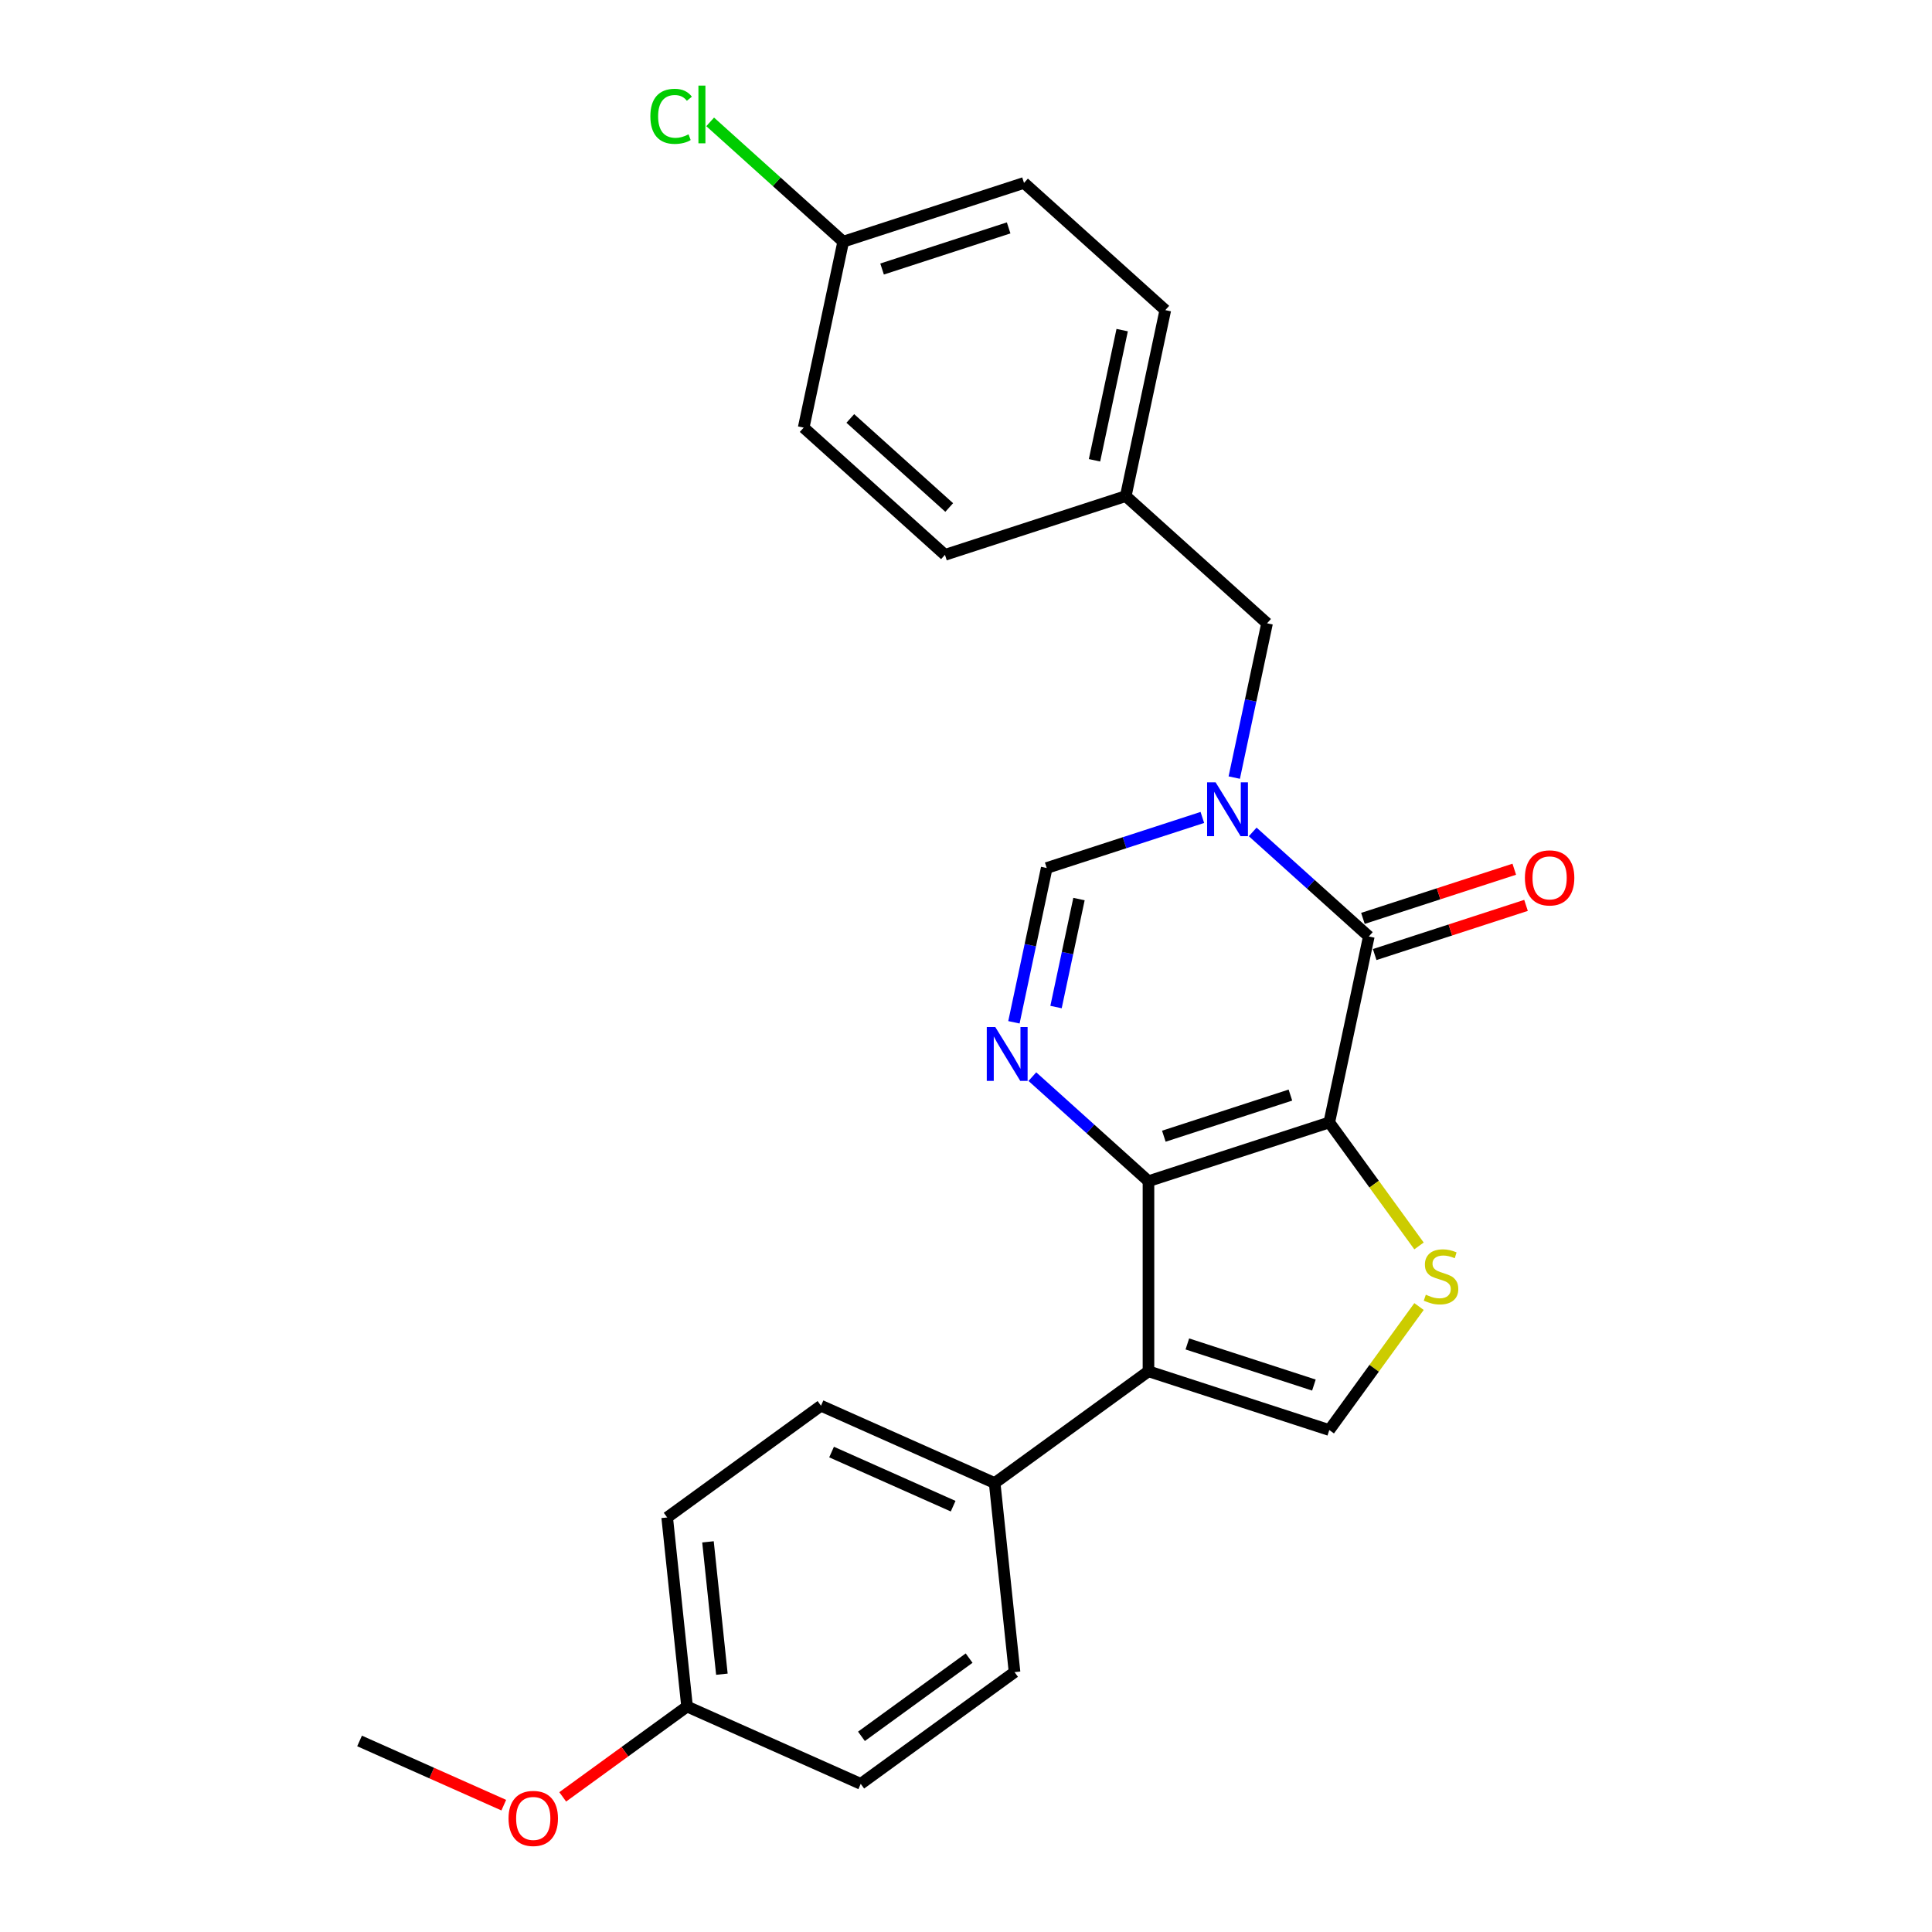 <?xml version='1.0' encoding='iso-8859-1'?>
<svg version='1.1' baseProfile='full'
              xmlns='http://www.w3.org/2000/svg'
                      xmlns:rdkit='http://www.rdkit.org/xml'
                      xmlns:xlink='http://www.w3.org/1999/xlink'
                  xml:space='preserve'
width='1000px' height='1000px' viewBox='0 0 1000 1000'>
<!-- END OF HEADER -->
<rect style='opacity:1.0;fill:#FFFFFF;stroke:none' width='1000' height='1000' x='0' y='0'> </rect>
<path class='bond-0' d='M 688.033,580.969 L 594.447,611.377' style='fill:none;fill-rule:evenodd;stroke:#000000;stroke-width:6px;stroke-linecap:butt;stroke-linejoin:miter;stroke-opacity:1' />
<path class='bond-0' d='M 667.914,566.813 L 602.403,588.099' style='fill:none;fill-rule:evenodd;stroke:#000000;stroke-width:6px;stroke-linecap:butt;stroke-linejoin:miter;stroke-opacity:1' />
<path class='bond-1' d='M 688.033,580.969 L 708.492,484.717' style='fill:none;fill-rule:evenodd;stroke:#000000;stroke-width:6px;stroke-linecap:butt;stroke-linejoin:miter;stroke-opacity:1' />
<path class='bond-5' d='M 688.033,580.969 L 711.256,612.932' style='fill:none;fill-rule:evenodd;stroke:#000000;stroke-width:6px;stroke-linecap:butt;stroke-linejoin:miter;stroke-opacity:1' />
<path class='bond-5' d='M 711.256,612.932 L 734.478,644.895' style='fill:none;fill-rule:evenodd;stroke:#CCCC00;stroke-width:6px;stroke-linecap:butt;stroke-linejoin:miter;stroke-opacity:1' />
<path class='bond-3' d='M 594.447,611.377 L 594.447,709.78' style='fill:none;fill-rule:evenodd;stroke:#000000;stroke-width:6px;stroke-linecap:butt;stroke-linejoin:miter;stroke-opacity:1' />
<path class='bond-4' d='M 594.447,611.377 L 564.397,584.321' style='fill:none;fill-rule:evenodd;stroke:#000000;stroke-width:6px;stroke-linecap:butt;stroke-linejoin:miter;stroke-opacity:1' />
<path class='bond-4' d='M 564.397,584.321 L 534.348,557.264' style='fill:none;fill-rule:evenodd;stroke:#0000FF;stroke-width:6px;stroke-linecap:butt;stroke-linejoin:miter;stroke-opacity:1' />
<path class='bond-2' d='M 708.492,484.717 L 678.443,457.66' style='fill:none;fill-rule:evenodd;stroke:#000000;stroke-width:6px;stroke-linecap:butt;stroke-linejoin:miter;stroke-opacity:1' />
<path class='bond-2' d='M 678.443,457.66 L 648.393,430.603' style='fill:none;fill-rule:evenodd;stroke:#0000FF;stroke-width:6px;stroke-linecap:butt;stroke-linejoin:miter;stroke-opacity:1' />
<path class='bond-10' d='M 711.533,494.075 L 750.7,481.349' style='fill:none;fill-rule:evenodd;stroke:#000000;stroke-width:6px;stroke-linecap:butt;stroke-linejoin:miter;stroke-opacity:1' />
<path class='bond-10' d='M 750.7,481.349 L 789.867,468.623' style='fill:none;fill-rule:evenodd;stroke:#FF0000;stroke-width:6px;stroke-linecap:butt;stroke-linejoin:miter;stroke-opacity:1' />
<path class='bond-10' d='M 705.452,475.358 L 744.619,462.632' style='fill:none;fill-rule:evenodd;stroke:#000000;stroke-width:6px;stroke-linecap:butt;stroke-linejoin:miter;stroke-opacity:1' />
<path class='bond-10' d='M 744.619,462.632 L 783.786,449.906' style='fill:none;fill-rule:evenodd;stroke:#FF0000;stroke-width:6px;stroke-linecap:butt;stroke-linejoin:miter;stroke-opacity:1' />
<path class='bond-7' d='M 622.336,423.106 L 582.057,436.193' style='fill:none;fill-rule:evenodd;stroke:#0000FF;stroke-width:6px;stroke-linecap:butt;stroke-linejoin:miter;stroke-opacity:1' />
<path class='bond-7' d='M 582.057,436.193 L 541.778,449.28' style='fill:none;fill-rule:evenodd;stroke:#000000;stroke-width:6px;stroke-linecap:butt;stroke-linejoin:miter;stroke-opacity:1' />
<path class='bond-9' d='M 638.849,402.478 L 647.337,362.549' style='fill:none;fill-rule:evenodd;stroke:#0000FF;stroke-width:6px;stroke-linecap:butt;stroke-linejoin:miter;stroke-opacity:1' />
<path class='bond-9' d='M 647.337,362.549 L 655.824,322.62' style='fill:none;fill-rule:evenodd;stroke:#000000;stroke-width:6px;stroke-linecap:butt;stroke-linejoin:miter;stroke-opacity:1' />
<path class='bond-8' d='M 594.447,709.78 L 514.837,767.62' style='fill:none;fill-rule:evenodd;stroke:#000000;stroke-width:6px;stroke-linecap:butt;stroke-linejoin:miter;stroke-opacity:1' />
<path class='bond-25' d='M 594.447,709.78 L 688.033,740.188' style='fill:none;fill-rule:evenodd;stroke:#000000;stroke-width:6px;stroke-linecap:butt;stroke-linejoin:miter;stroke-opacity:1' />
<path class='bond-25' d='M 614.566,695.624 L 680.077,716.91' style='fill:none;fill-rule:evenodd;stroke:#000000;stroke-width:6px;stroke-linecap:butt;stroke-linejoin:miter;stroke-opacity:1' />
<path class='bond-26' d='M 524.804,529.139 L 533.291,489.21' style='fill:none;fill-rule:evenodd;stroke:#0000FF;stroke-width:6px;stroke-linecap:butt;stroke-linejoin:miter;stroke-opacity:1' />
<path class='bond-26' d='M 533.291,489.21 L 541.778,449.28' style='fill:none;fill-rule:evenodd;stroke:#000000;stroke-width:6px;stroke-linecap:butt;stroke-linejoin:miter;stroke-opacity:1' />
<path class='bond-26' d='M 546.6,521.252 L 552.541,493.302' style='fill:none;fill-rule:evenodd;stroke:#0000FF;stroke-width:6px;stroke-linecap:butt;stroke-linejoin:miter;stroke-opacity:1' />
<path class='bond-26' d='M 552.541,493.302 L 558.483,465.351' style='fill:none;fill-rule:evenodd;stroke:#000000;stroke-width:6px;stroke-linecap:butt;stroke-linejoin:miter;stroke-opacity:1' />
<path class='bond-6' d='M 734.478,676.263 L 711.256,708.225' style='fill:none;fill-rule:evenodd;stroke:#CCCC00;stroke-width:6px;stroke-linecap:butt;stroke-linejoin:miter;stroke-opacity:1' />
<path class='bond-6' d='M 711.256,708.225 L 688.033,740.188' style='fill:none;fill-rule:evenodd;stroke:#000000;stroke-width:6px;stroke-linecap:butt;stroke-linejoin:miter;stroke-opacity:1' />
<path class='bond-11' d='M 514.837,767.62 L 424.942,727.596' style='fill:none;fill-rule:evenodd;stroke:#000000;stroke-width:6px;stroke-linecap:butt;stroke-linejoin:miter;stroke-opacity:1' />
<path class='bond-11' d='M 493.348,779.595 L 430.421,751.578' style='fill:none;fill-rule:evenodd;stroke:#000000;stroke-width:6px;stroke-linecap:butt;stroke-linejoin:miter;stroke-opacity:1' />
<path class='bond-12' d='M 514.837,767.62 L 525.123,865.484' style='fill:none;fill-rule:evenodd;stroke:#000000;stroke-width:6px;stroke-linecap:butt;stroke-linejoin:miter;stroke-opacity:1' />
<path class='bond-13' d='M 655.824,322.62 L 582.696,256.776' style='fill:none;fill-rule:evenodd;stroke:#000000;stroke-width:6px;stroke-linecap:butt;stroke-linejoin:miter;stroke-opacity:1' />
<path class='bond-17' d='M 424.942,727.596 L 345.332,785.435' style='fill:none;fill-rule:evenodd;stroke:#000000;stroke-width:6px;stroke-linecap:butt;stroke-linejoin:miter;stroke-opacity:1' />
<path class='bond-16' d='M 525.123,865.484 L 445.513,923.323' style='fill:none;fill-rule:evenodd;stroke:#000000;stroke-width:6px;stroke-linecap:butt;stroke-linejoin:miter;stroke-opacity:1' />
<path class='bond-16' d='M 501.614,858.238 L 445.887,898.725' style='fill:none;fill-rule:evenodd;stroke:#000000;stroke-width:6px;stroke-linecap:butt;stroke-linejoin:miter;stroke-opacity:1' />
<path class='bond-19' d='M 582.696,256.776 L 489.11,287.184' style='fill:none;fill-rule:evenodd;stroke:#000000;stroke-width:6px;stroke-linecap:butt;stroke-linejoin:miter;stroke-opacity:1' />
<path class='bond-20' d='M 582.696,256.776 L 603.156,160.523' style='fill:none;fill-rule:evenodd;stroke:#000000;stroke-width:6px;stroke-linecap:butt;stroke-linejoin:miter;stroke-opacity:1' />
<path class='bond-20' d='M 566.515,238.246 L 580.836,170.869' style='fill:none;fill-rule:evenodd;stroke:#000000;stroke-width:6px;stroke-linecap:butt;stroke-linejoin:miter;stroke-opacity:1' />
<path class='bond-14' d='M 436.441,125.087 L 530.028,94.679' style='fill:none;fill-rule:evenodd;stroke:#000000;stroke-width:6px;stroke-linecap:butt;stroke-linejoin:miter;stroke-opacity:1' />
<path class='bond-14' d='M 456.561,139.243 L 522.072,117.957' style='fill:none;fill-rule:evenodd;stroke:#000000;stroke-width:6px;stroke-linecap:butt;stroke-linejoin:miter;stroke-opacity:1' />
<path class='bond-18' d='M 436.441,125.087 L 402.013,94.087' style='fill:none;fill-rule:evenodd;stroke:#000000;stroke-width:6px;stroke-linecap:butt;stroke-linejoin:miter;stroke-opacity:1' />
<path class='bond-18' d='M 402.013,94.087 L 367.584,63.088' style='fill:none;fill-rule:evenodd;stroke:#00CC00;stroke-width:6px;stroke-linecap:butt;stroke-linejoin:miter;stroke-opacity:1' />
<path class='bond-28' d='M 436.441,125.087 L 415.982,221.339' style='fill:none;fill-rule:evenodd;stroke:#000000;stroke-width:6px;stroke-linecap:butt;stroke-linejoin:miter;stroke-opacity:1' />
<path class='bond-15' d='M 355.618,883.299 L 445.513,923.323' style='fill:none;fill-rule:evenodd;stroke:#000000;stroke-width:6px;stroke-linecap:butt;stroke-linejoin:miter;stroke-opacity:1' />
<path class='bond-23' d='M 355.618,883.299 L 323.439,906.678' style='fill:none;fill-rule:evenodd;stroke:#000000;stroke-width:6px;stroke-linecap:butt;stroke-linejoin:miter;stroke-opacity:1' />
<path class='bond-23' d='M 323.439,906.678 L 291.261,930.057' style='fill:none;fill-rule:evenodd;stroke:#FF0000;stroke-width:6px;stroke-linecap:butt;stroke-linejoin:miter;stroke-opacity:1' />
<path class='bond-27' d='M 355.618,883.299 L 345.332,785.435' style='fill:none;fill-rule:evenodd;stroke:#000000;stroke-width:6px;stroke-linecap:butt;stroke-linejoin:miter;stroke-opacity:1' />
<path class='bond-27' d='M 373.648,866.562 L 366.448,798.058' style='fill:none;fill-rule:evenodd;stroke:#000000;stroke-width:6px;stroke-linecap:butt;stroke-linejoin:miter;stroke-opacity:1' />
<path class='bond-22' d='M 489.11,287.184 L 415.982,221.339' style='fill:none;fill-rule:evenodd;stroke:#000000;stroke-width:6px;stroke-linecap:butt;stroke-linejoin:miter;stroke-opacity:1' />
<path class='bond-22' d='M 491.31,262.682 L 440.12,216.59' style='fill:none;fill-rule:evenodd;stroke:#000000;stroke-width:6px;stroke-linecap:butt;stroke-linejoin:miter;stroke-opacity:1' />
<path class='bond-21' d='M 603.156,160.523 L 530.028,94.679' style='fill:none;fill-rule:evenodd;stroke:#000000;stroke-width:6px;stroke-linecap:butt;stroke-linejoin:miter;stroke-opacity:1' />
<path class='bond-24' d='M 260.756,934.348 L 223.435,917.732' style='fill:none;fill-rule:evenodd;stroke:#FF0000;stroke-width:6px;stroke-linecap:butt;stroke-linejoin:miter;stroke-opacity:1' />
<path class='bond-24' d='M 223.435,917.732 L 186.113,901.115' style='fill:none;fill-rule:evenodd;stroke:#000000;stroke-width:6px;stroke-linecap:butt;stroke-linejoin:miter;stroke-opacity:1' />
<path  class='atom-3' d='M 629.205 404.938
L 638.337 419.699
Q 639.242 421.155, 640.698 423.792
Q 642.155 426.43, 642.233 426.587
L 642.233 404.938
L 645.933 404.938
L 645.933 432.806
L 642.115 432.806
L 632.314 416.668
Q 631.173 414.779, 629.953 412.614
Q 628.772 410.449, 628.418 409.78
L 628.418 432.806
L 624.796 432.806
L 624.796 404.938
L 629.205 404.938
' fill='#0000FF'/>
<path  class='atom-5' d='M 515.159 531.599
L 524.291 546.36
Q 525.196 547.816, 526.653 550.453
Q 528.109 553.09, 528.188 553.248
L 528.188 531.599
L 531.888 531.599
L 531.888 559.467
L 528.07 559.467
L 518.269 543.329
Q 517.127 541.439, 515.907 539.275
Q 514.726 537.11, 514.372 536.441
L 514.372 559.467
L 510.751 559.467
L 510.751 531.599
L 515.159 531.599
' fill='#0000FF'/>
<path  class='atom-6' d='M 738.001 670.143
Q 738.316 670.262, 739.615 670.813
Q 740.914 671.364, 742.331 671.718
Q 743.787 672.033, 745.204 672.033
Q 747.841 672.033, 749.376 670.773
Q 750.911 669.474, 750.911 667.231
Q 750.911 665.696, 750.124 664.751
Q 749.376 663.806, 748.195 663.295
Q 747.014 662.783, 745.046 662.192
Q 742.567 661.445, 741.071 660.736
Q 739.615 660.028, 738.552 658.532
Q 737.528 657.036, 737.528 654.517
Q 737.528 651.014, 739.89 648.849
Q 742.291 646.684, 747.014 646.684
Q 750.242 646.684, 753.903 648.219
L 752.997 651.25
Q 749.652 649.872, 747.133 649.872
Q 744.417 649.872, 742.921 651.014
Q 741.425 652.116, 741.465 654.045
Q 741.465 655.54, 742.212 656.446
Q 743 657.351, 744.102 657.863
Q 745.243 658.374, 747.133 658.965
Q 749.652 659.752, 751.147 660.539
Q 752.643 661.327, 753.706 662.94
Q 754.808 664.515, 754.808 667.231
Q 754.808 671.088, 752.21 673.174
Q 749.652 675.221, 745.361 675.221
Q 742.882 675.221, 740.992 674.67
Q 739.142 674.158, 736.938 673.253
L 738.001 670.143
' fill='#CCCC00'/>
<path  class='atom-11' d='M 789.287 454.387
Q 789.287 447.696, 792.593 443.957
Q 795.899 440.217, 802.079 440.217
Q 808.259 440.217, 811.565 443.957
Q 814.871 447.696, 814.871 454.387
Q 814.871 461.157, 811.526 465.015
Q 808.18 468.833, 802.079 468.833
Q 795.939 468.833, 792.593 465.015
Q 789.287 461.197, 789.287 454.387
M 802.079 465.684
Q 806.33 465.684, 808.613 462.85
Q 810.935 459.977, 810.935 454.387
Q 810.935 448.916, 808.613 446.161
Q 806.33 443.366, 802.079 443.366
Q 797.828 443.366, 795.506 446.121
Q 793.223 448.877, 793.223 454.387
Q 793.223 460.016, 795.506 462.85
Q 797.828 465.684, 802.079 465.684
' fill='#FF0000'/>
<path  class='atom-19' d='M 336.627 60.207
Q 336.627 53.279, 339.855 49.658
Q 343.122 45.998, 349.301 45.998
Q 355.048 45.998, 358.118 50.052
L 355.52 52.177
Q 353.277 49.225, 349.301 49.225
Q 345.09 49.225, 342.846 52.059
Q 340.642 54.854, 340.642 60.207
Q 340.642 65.717, 342.925 68.552
Q 345.247 71.385, 349.734 71.385
Q 352.804 71.385, 356.386 69.535
L 357.488 72.488
Q 356.032 73.432, 353.828 73.983
Q 351.624 74.534, 349.183 74.534
Q 343.122 74.534, 339.855 70.834
Q 336.627 67.135, 336.627 60.207
' fill='#00CC00'/>
<path  class='atom-19' d='M 361.503 44.305
L 365.124 44.305
L 365.124 74.18
L 361.503 74.18
L 361.503 44.305
' fill='#00CC00'/>
<path  class='atom-24' d='M 263.216 941.218
Q 263.216 934.526, 266.522 930.787
Q 269.829 927.048, 276.009 927.048
Q 282.188 927.048, 285.495 930.787
Q 288.801 934.526, 288.801 941.218
Q 288.801 947.988, 285.455 951.845
Q 282.109 955.663, 276.009 955.663
Q 269.868 955.663, 266.522 951.845
Q 263.216 948.027, 263.216 941.218
M 276.009 952.514
Q 280.26 952.514, 282.542 949.68
Q 284.865 946.807, 284.865 941.218
Q 284.865 935.746, 282.542 932.991
Q 280.26 930.197, 276.009 930.197
Q 271.758 930.197, 269.435 932.952
Q 267.152 935.707, 267.152 941.218
Q 267.152 946.846, 269.435 949.68
Q 271.758 952.514, 276.009 952.514
' fill='#FF0000'/>
</svg>
